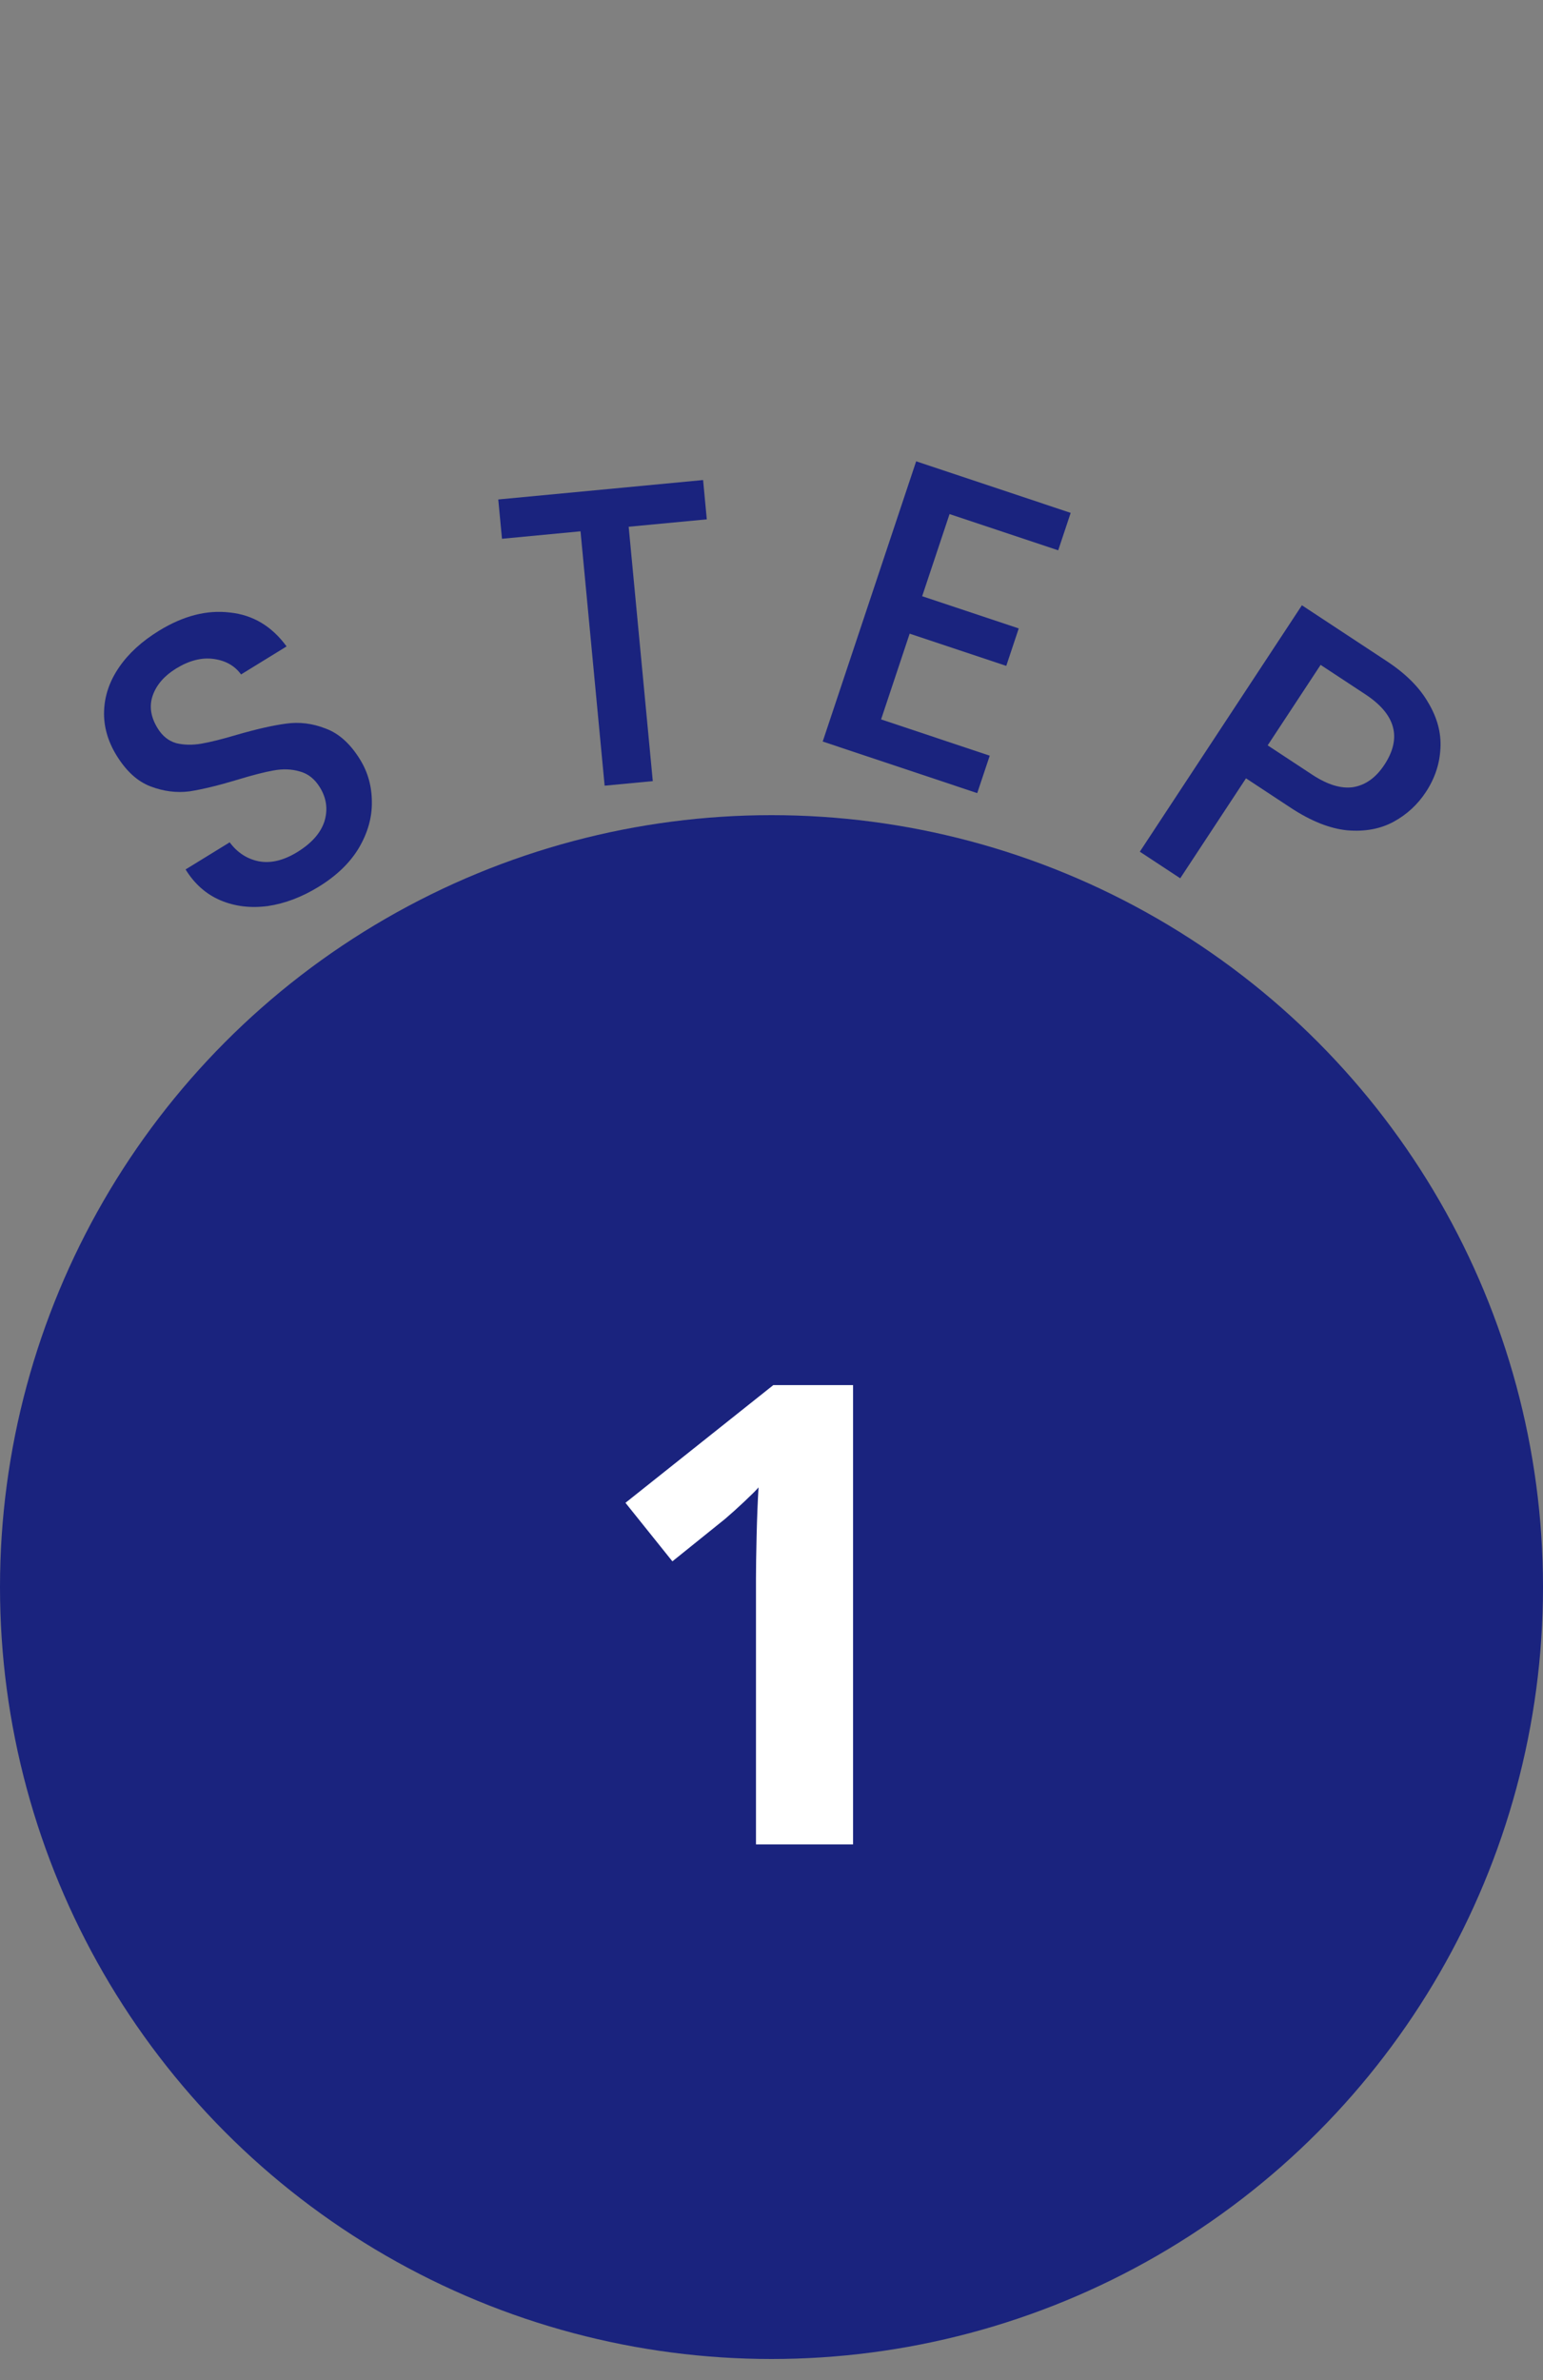<svg width="48" height="74" viewBox="0 0 48 74" fill="none" xmlns="http://www.w3.org/2000/svg">
<rect x="0" y="0" width="48" height="74" fill="#808080" stroke="none"/>
<circle cx="24" cy="49.344" r="24" fill="#1A237E"/>
<path d="M26.537 57.344H23.517V49.084C23.517 48.75 23.524 48.304 23.537 47.744C23.551 47.17 23.571 46.67 23.597 46.244C23.531 46.324 23.384 46.47 23.157 46.684C22.944 46.884 22.744 47.064 22.557 47.224L20.917 48.544L19.457 46.724L24.057 43.064H26.537V57.344Z" fill="white"/>
<path d="M9.914 27.57C9.39 27.892 8.862 28.092 8.332 28.17C7.797 28.241 7.306 28.181 6.859 27.992C6.412 27.802 6.05 27.482 5.773 27.032L7.145 26.189C7.382 26.508 7.684 26.705 8.05 26.779C8.423 26.849 8.824 26.753 9.251 26.49C9.693 26.218 9.973 25.902 10.092 25.54C10.205 25.17 10.159 24.817 9.951 24.48C9.79 24.217 9.58 24.052 9.321 23.984C9.07 23.911 8.801 23.901 8.513 23.954C8.233 24.003 7.858 24.099 7.389 24.242C6.796 24.421 6.297 24.542 5.892 24.605C5.49 24.656 5.087 24.604 4.682 24.45C4.278 24.296 3.926 23.976 3.626 23.488C3.35 23.039 3.22 22.576 3.238 22.101C3.255 21.625 3.411 21.173 3.705 20.745C3.999 20.316 4.413 19.938 4.945 19.611C5.702 19.146 6.437 18.957 7.152 19.044C7.87 19.119 8.457 19.471 8.915 20.098L7.499 20.969C7.301 20.698 7.016 20.537 6.645 20.487C6.273 20.436 5.885 20.536 5.48 20.784C5.113 21.01 4.871 21.288 4.753 21.618C4.636 21.948 4.686 22.29 4.903 22.642C5.05 22.882 5.243 23.037 5.482 23.106C5.724 23.164 5.985 23.169 6.266 23.121C6.546 23.072 6.913 22.981 7.367 22.846C7.972 22.671 8.479 22.555 8.889 22.5C9.306 22.439 9.719 22.49 10.129 22.651C10.54 22.801 10.899 23.123 11.203 23.618C11.447 24.015 11.568 24.456 11.568 24.942C11.574 25.423 11.438 25.899 11.16 26.37C10.884 26.829 10.469 27.229 9.914 27.57Z" fill="#1A237E"/>
<path d="M21.872 14.925L21.987 16.147L19.557 16.377L20.307 24.286L18.809 24.428L18.059 16.519L15.616 16.751L15.5 15.529L21.872 14.925Z" fill="#1A237E"/>
<path d="M29.539 15.983L28.687 18.537L31.691 19.539L31.303 20.703L28.298 19.701L27.409 22.367L30.789 23.495L30.4 24.659L25.593 23.055L28.5 14.343L33.307 15.946L32.919 17.11L29.539 15.983Z" fill="#1A237E"/>
<path d="M44.355 24.627C44.099 25.016 43.766 25.323 43.355 25.548C42.943 25.772 42.463 25.862 41.914 25.816C41.37 25.763 40.781 25.529 40.149 25.113L38.761 24.199L36.715 27.307L35.458 26.48L40.5 18.819L43.145 20.56C43.733 20.947 44.162 21.377 44.431 21.848C44.712 22.318 44.837 22.79 44.809 23.266C44.787 23.747 44.636 24.201 44.355 24.627ZM40.824 24.088C41.302 24.402 41.728 24.53 42.104 24.472C42.484 24.406 42.805 24.175 43.066 23.778C43.617 22.94 43.419 22.209 42.471 21.586L41.082 20.672L39.435 23.174L40.824 24.088Z" fill="#1A237E"/>
</svg>
